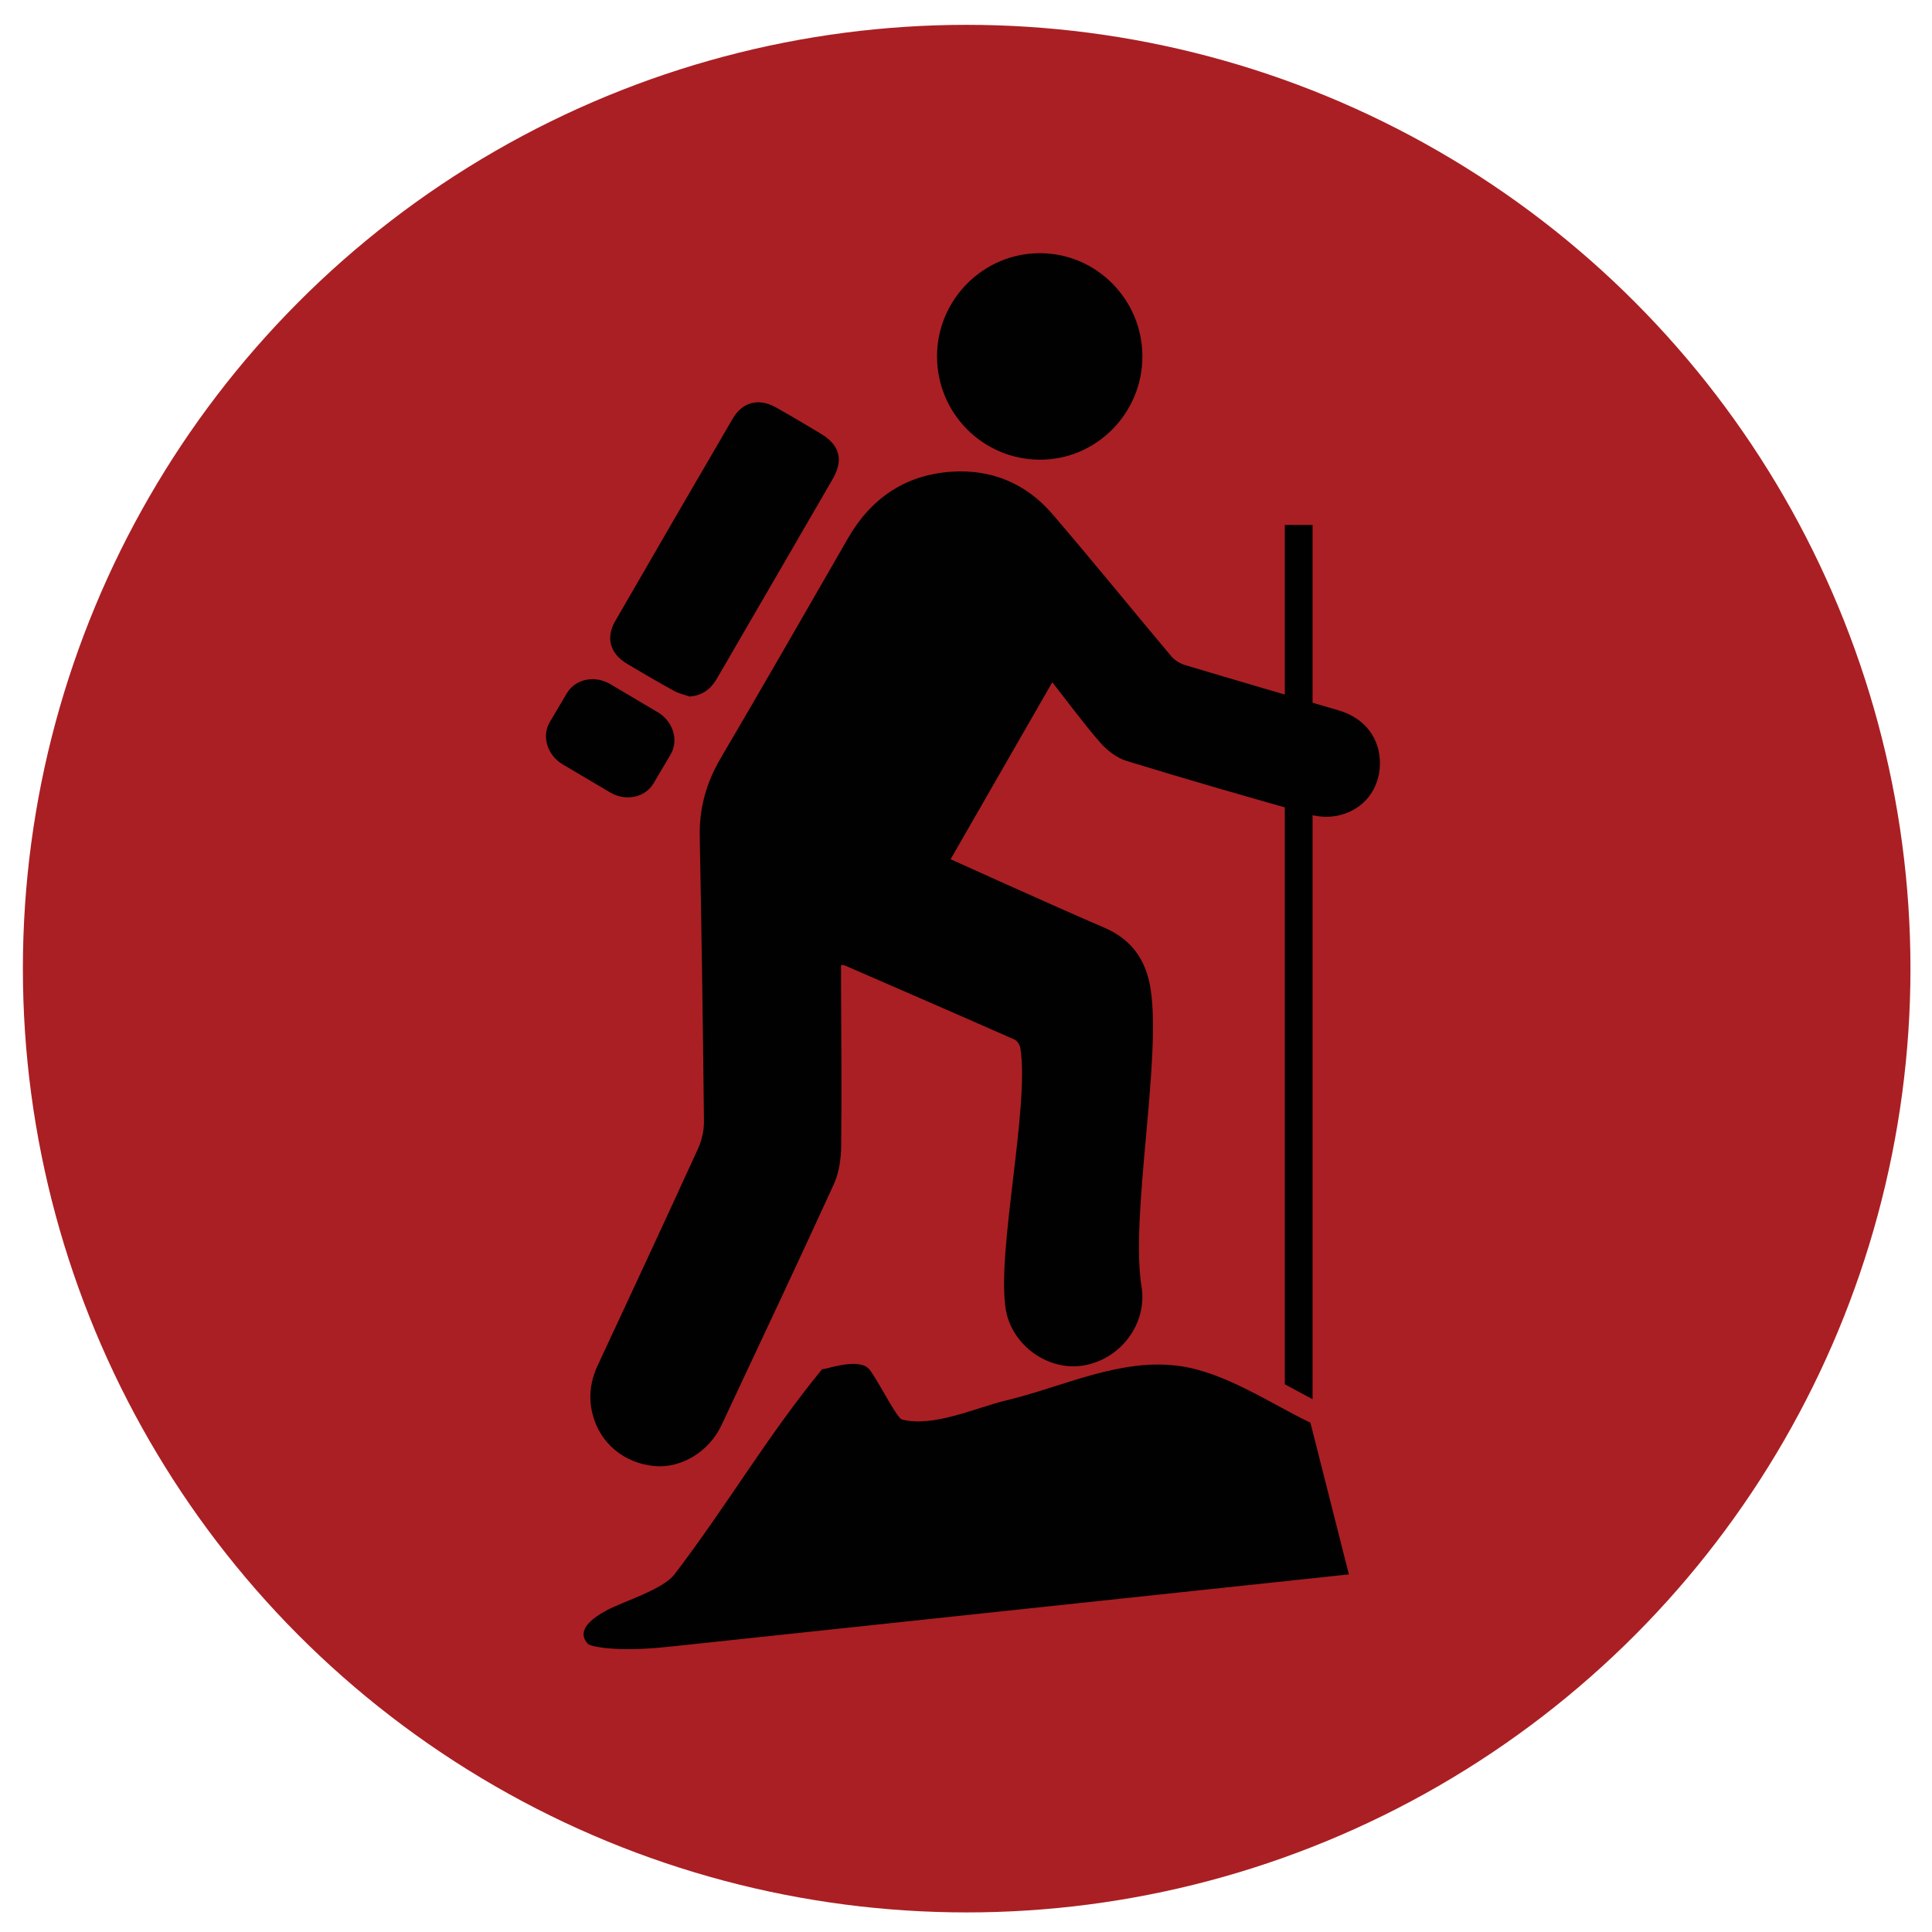 <?xml version="1.0" encoding="utf-8"?>
<!-- Generator: Adobe Illustrator 16.0.0, SVG Export Plug-In . SVG Version: 6.00 Build 0)  -->
<!DOCTYPE svg PUBLIC "-//W3C//DTD SVG 1.1//EN" "http://www.w3.org/Graphics/SVG/1.1/DTD/svg11.dtd">
<svg version="1.1" id="Layer_1" xmlns="http://www.w3.org/2000/svg" xmlns:xlink="http://www.w3.org/1999/xlink" x="0px" y="0px"
	 width="300px" height="300px" viewBox="0 0 300 300" enable-background="new 0 0 300 300" xml:space="preserve">
<circle fill="#AA1F23" cx="150.104" cy="150.408" r="146.551"/>
<path fill-rule="evenodd" clip-rule="evenodd" fill="#010101" d="M163.4,105.942c-5.344,9.301-10.525,18.318-15.791,27.479
	c2.485,1.122,4.878,2.212,7.279,3.282c5.529,2.463,11.045,4.965,16.605,7.354c4.26,1.828,6.488,5.054,7.18,9.547
	c1.691,10.989-3.203,35.235-1.414,46.207c0.916,5.634-3.154,11.254-9.043,12.225c-5.555,0.918-11.201-3.248-12.061-8.821
	c-1.4-9.089,3.748-31.423,2.281-40.495c-0.08-0.484-0.498-1.12-0.924-1.308c-8.758-3.867-17.542-7.678-26.323-11.494
	c-0.138-0.06-0.309-0.046-0.596-0.083c0,0.642-0.001,1.233,0,1.826c0.024,8.791,0.12,17.576,0.022,26.364
	c-0.021,1.979-0.344,4.125-1.158,5.907c-5.718,12.506-11.596,24.938-17.434,37.388c-1.917,4.088-6.235,6.708-10.364,6.331
	c-4.769-0.434-8.559-3.573-9.678-8.189c-0.612-2.526-0.306-5.007,0.814-7.408c5.23-11.217,10.451-22.437,15.593-33.691
	c0.591-1.294,0.937-2.834,0.922-4.254c-0.155-14.753-0.373-29.508-0.655-44.259c-0.084-4.38,1.022-8.317,3.239-12.094
	c6.666-11.351,13.216-22.768,19.78-34.177c3.562-6.19,8.856-9.811,15.96-10.325c6.242-0.454,11.669,1.787,15.759,6.544
	c6.262,7.284,12.303,14.759,18.486,22.111c0.525,0.623,1.357,1.126,2.146,1.364c7.947,2.386,15.918,4.697,23.877,7.045
	c4.006,1.183,6.387,4.287,6.371,8.238c-0.02,3.897-2.41,7.106-6.326,8.045c-1.381,0.33-3.006,0.299-4.375-0.084
	c-9.576-2.688-19.139-5.443-28.645-8.361c-1.527-0.469-3.027-1.638-4.1-2.866C168.266,112.356,165.959,109.197,163.4,105.942z"/>
<path fill-rule="evenodd" clip-rule="evenodd" fill="#010101" d="M107.083,108.157c-0.814-0.287-1.688-0.47-2.434-0.883
	c-2.459-1.355-4.887-2.767-7.296-4.209c-2.617-1.568-3.327-4.016-1.82-6.627c7.837-13.584,10.35-17.87,18.238-31.424
	c1.514-2.601,4.043-3.238,6.671-1.774c2.356,1.314,4.67,2.706,6.988,4.088c2.982,1.779,3.598,4.068,1.846,7.101
	c-6.77,11.722-8.218,14.146-15.004,25.859c-1.021,1.761-2.021,3.536-3.074,5.277C110.287,107.072,109,108.009,107.083,108.157z"/>
<path fill-rule="evenodd" clip-rule="evenodd" fill="#010101" d="M177.389,55.352c-0.002,8.849-7.172,16.058-15.941,16.028
	c-8.824-0.03-15.947-7.197-15.947-16.044c0-8.81,7.186-16.021,15.963-16.021C170.244,39.314,177.391,46.512,177.389,55.352z"/>
<path fill-rule="evenodd" clip-rule="evenodd" fill="#010101" d="M101.481,121.639c-1.305,2.208-4.318,2.841-6.727,1.416
	l-7.377-4.363c-2.411-1.425-3.306-4.37-2-6.578l2.646-4.474c1.305-2.206,4.317-2.84,6.728-1.415l7.376,4.363
	c2.411,1.427,3.306,4.371,2,6.578L101.481,121.639z"/>
<path fill-rule="evenodd" clip-rule="evenodd" fill="#010101" d="M104.727,244.472c8.46-11.105,14.143-21.11,22.972-31.923
	c-0.359,0.438,5.017-1.774,7.048-0.166c0.995,0.786,4.436,7.806,5.3,8.032c4.875,1.28,11.528-1.853,16.237-2.974
	c8.814-2.094,17.752-6.675,27.029-5.306c7.004,1.032,13.846,5.728,20.17,8.785l5.971,23.551
	c-12.947,1.375-25.889,2.755-38.836,4.131c-22.31,2.37-44.62,4.747-66.931,7.123c-8.237,0.877-12.289-0.107-12.451-0.517
	c-0.514-0.624-2.053-2.495,3.04-5.197C96.859,248.644,102.938,246.815,104.727,244.472z"/>
<polygon fill-rule="evenodd" clip-rule="evenodd" fill="#010101" points="203.814,217.273 199.502,214.951 199.502,81.511 
	203.814,81.511 "/>
</svg>
